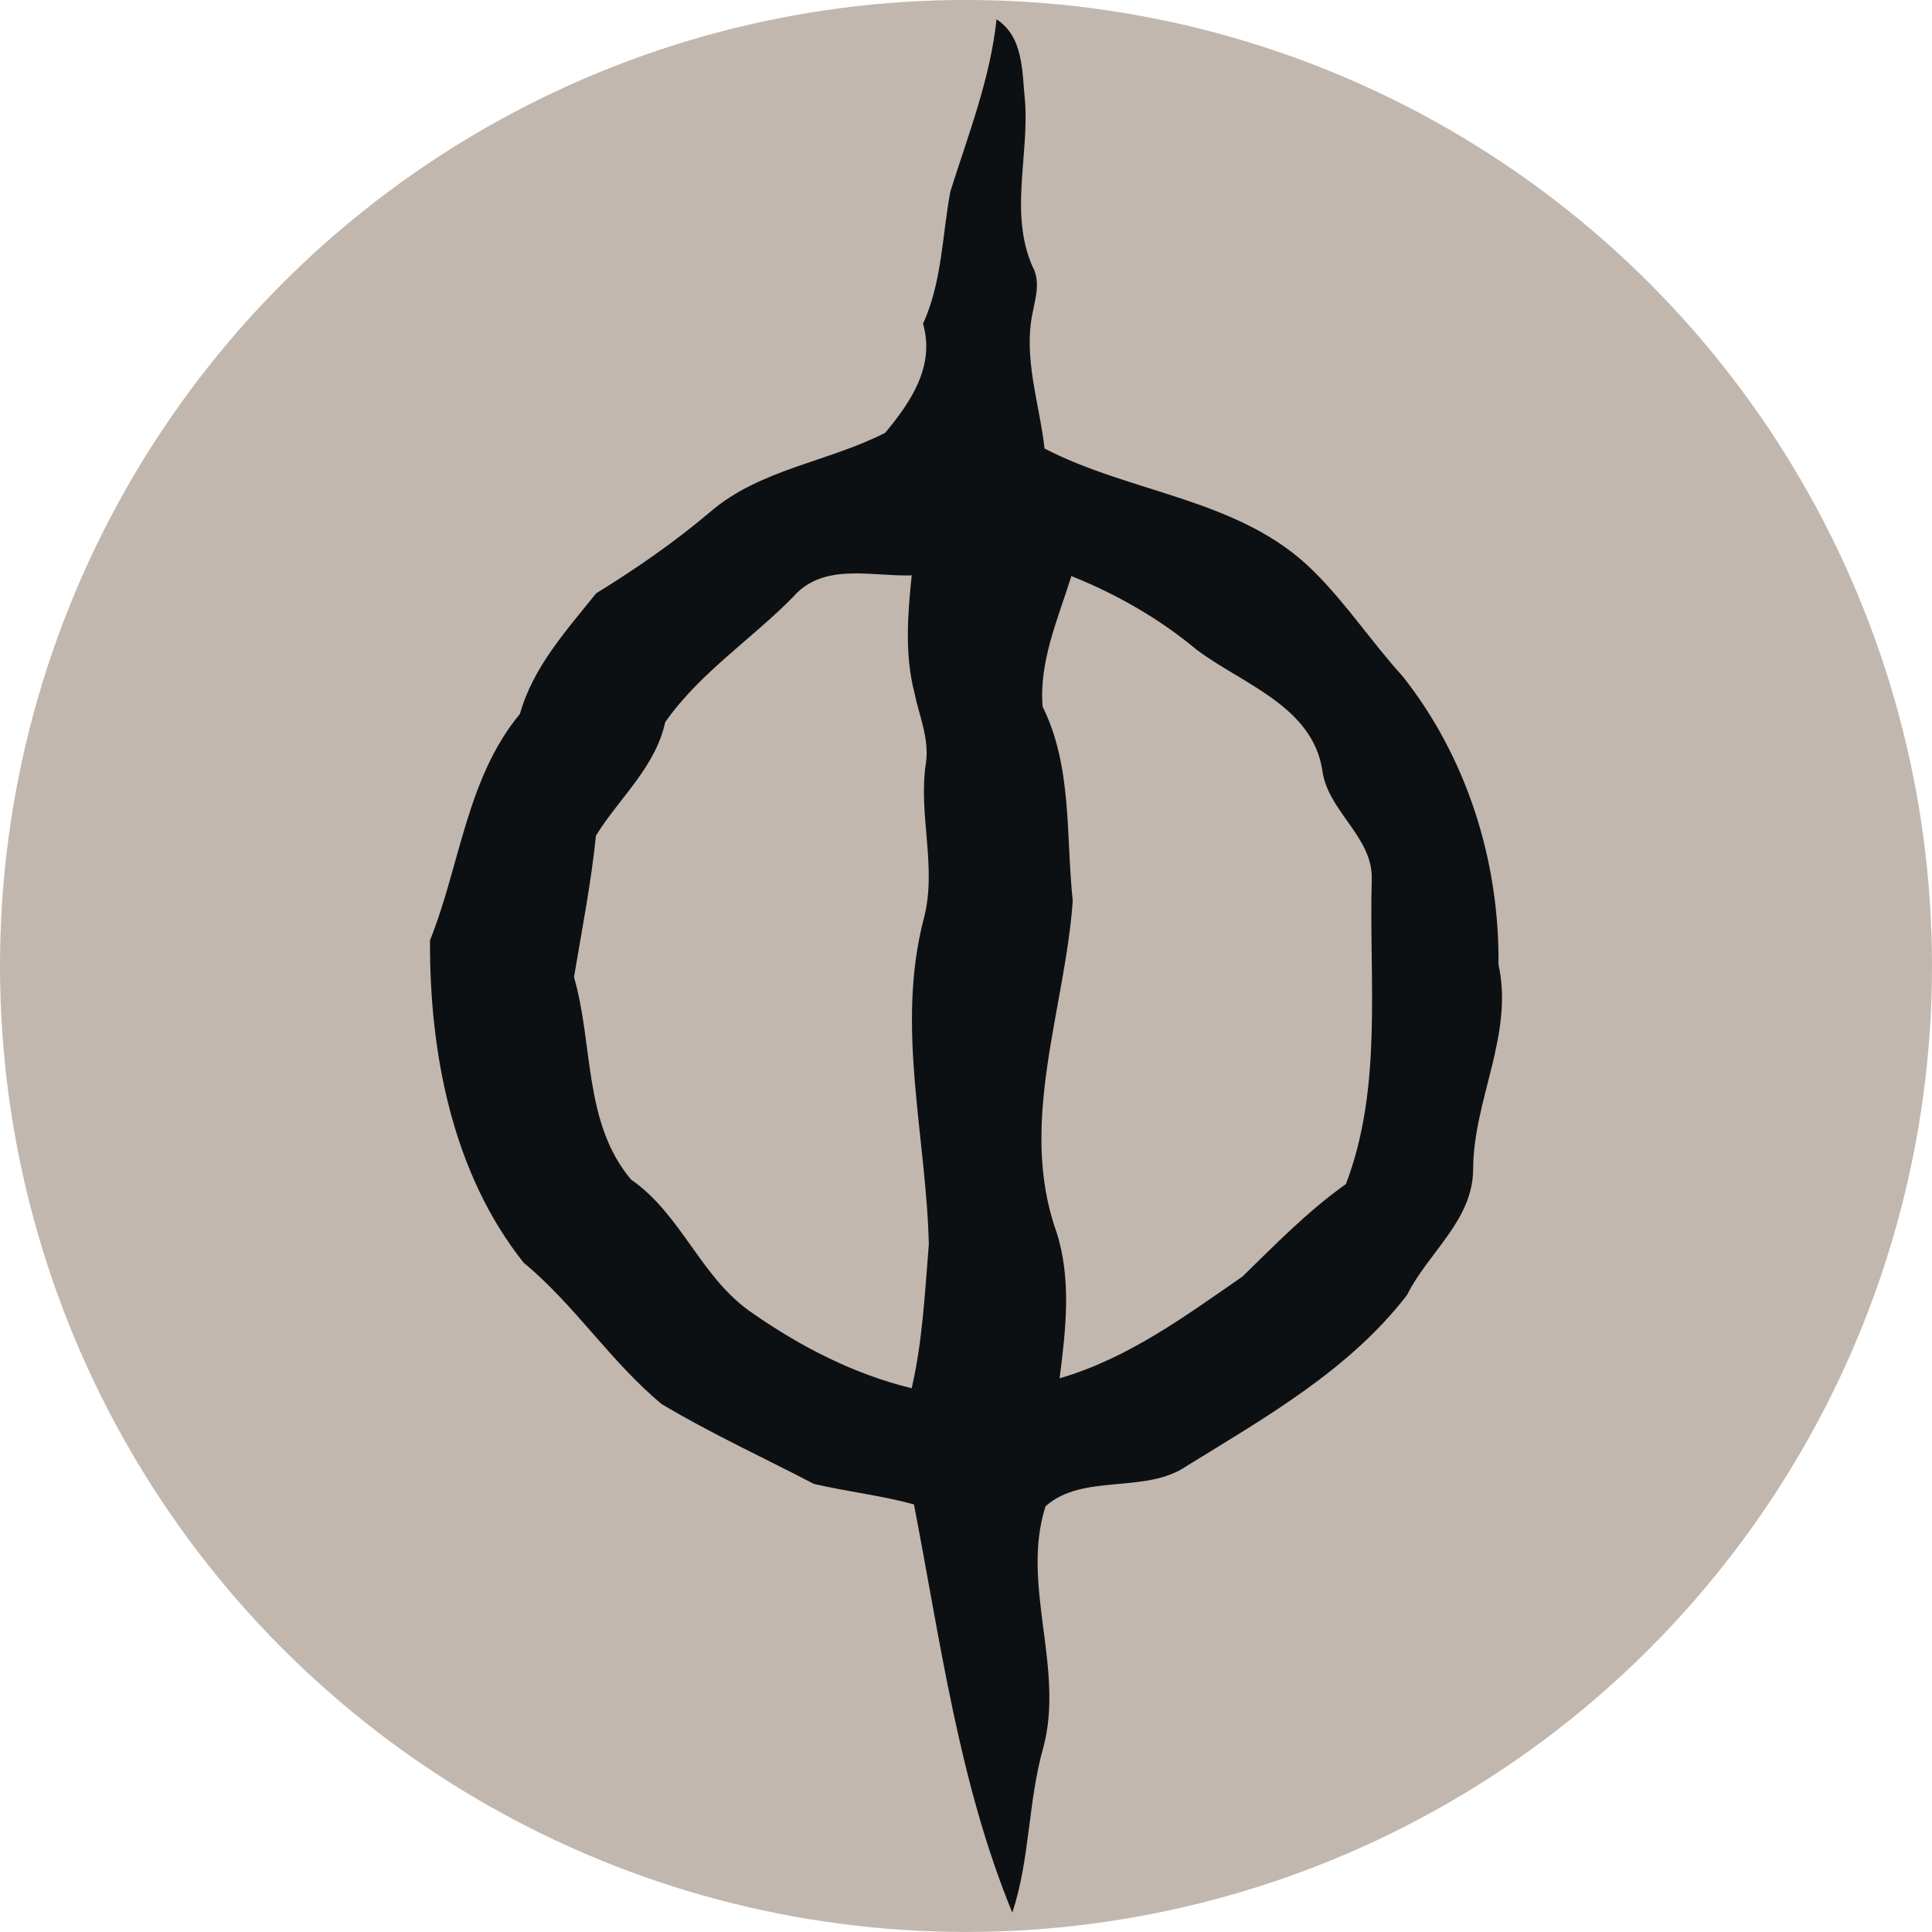 <?xml version="1.0" encoding="utf-8"?>
<!-- Generator: Adobe Illustrator 15.0.0, SVG Export Plug-In . SVG Version: 6.00 Build 0)  -->
<!DOCTYPE svg PUBLIC "-//W3C//DTD SVG 1.1//EN" "http://www.w3.org/Graphics/SVG/1.1/DTD/svg11.dtd">
<svg version="1.1" id="Layer_1" xmlns="http://www.w3.org/2000/svg" xmlns:xlink="http://www.w3.org/1999/xlink" x="0px" y="0px"
	 width="100px" height="100px" viewBox="0 0 100 100" enable-background="new 0 0 100 100" xml:space="preserve">
<g>
	<circle fill="#C2B7AE" cx="50" cy="49.998" r="50"/>
</g>
<path fill="#0D1013" d="M77.562,49.925c0.058-5.344-1.64-10.739-4.967-14.928c-1.608-1.771-2.93-3.787-4.633-5.461
	c-3.754-3.726-9.375-3.974-13.897-6.321c-0.263-2.358-1.125-4.715-0.603-7.093c0.159-0.791,0.392-1.593-0.029-2.348
	c-1.186-2.733-0.167-5.699-0.378-8.548C52.896,3.739,52.998,1.919,51.581,1c-0.33,3.097-1.469,5.979-2.392,8.918
	c-0.426,2.29-0.426,4.676-1.413,6.836c0.626,2.188-0.614,4.03-1.956,5.646c-2.966,1.519-6.496,1.88-9.077,4.11
	c-1.841,1.561-3.828,2.931-5.888,4.202c-1.545,1.933-3.256,3.797-3.944,6.24c-2.762,3.335-3.088,7.811-4.654,11.717
	c-0.029,5.799,1.146,12.043,4.85,16.692c2.65,2.187,4.502,5.131,7.148,7.319c2.54,1.516,5.251,2.762,7.874,4.127
	c1.71,0.399,3.475,0.595,5.176,1.06c1.38,7.109,2.322,14.389,5.092,21.132c0.919-2.768,0.808-5.735,1.601-8.532
	c1.118-4.135-1.176-8.44,0.117-12.5c1.938-1.733,5.17-0.608,7.32-2.095c4.092-2.523,8.422-4.98,11.39-8.839
	c1.105-2.22,3.426-3.877,3.426-6.54C76.27,56.906,78.36,53.549,77.562,49.925z M47.188,71.855c-2.965-0.72-5.727-2.138-8.214-3.871
	c-2.676-1.783-3.674-5.11-6.314-6.933c-2.472-2.951-1.937-6.982-2.95-10.476c0.406-2.438,0.885-4.856,1.138-7.325
	c1.206-1.956,3.067-3.515,3.583-5.87c1.767-2.532,4.458-4.284,6.619-6.48c1.572-1.813,4.074-1.048,6.139-1.119
	c-0.205,2-0.368,4.069,0.133,6.041c0.244,1.212,0.791,2.407,0.603,3.676c-0.414,2.699,0.599,5.407-0.117,8.075
	c-1.443,5.577,0.131,11.209,0.268,16.832C47.871,66.894,47.755,69.404,47.188,71.855z M69.665,61.285
	c-1.964,1.397-3.637,3.111-5.351,4.785c-2.979,2.06-5.923,4.24-9.469,5.27c0.32-2.53,0.632-5.131-0.174-7.608
	c-1.978-5.593,0.446-11.445,0.855-17.101c-0.361-3.364-0.016-6.952-1.558-10.049c-0.202-2.327,0.804-4.574,1.486-6.764
	c2.342,0.935,4.547,2.197,6.496,3.821c2.354,1.764,5.96,2.908,6.487,6.198c0.269,2.161,2.634,3.467,2.565,5.678
	C70.854,50.771,71.579,56.267,69.665,61.285z"/>
</svg>
